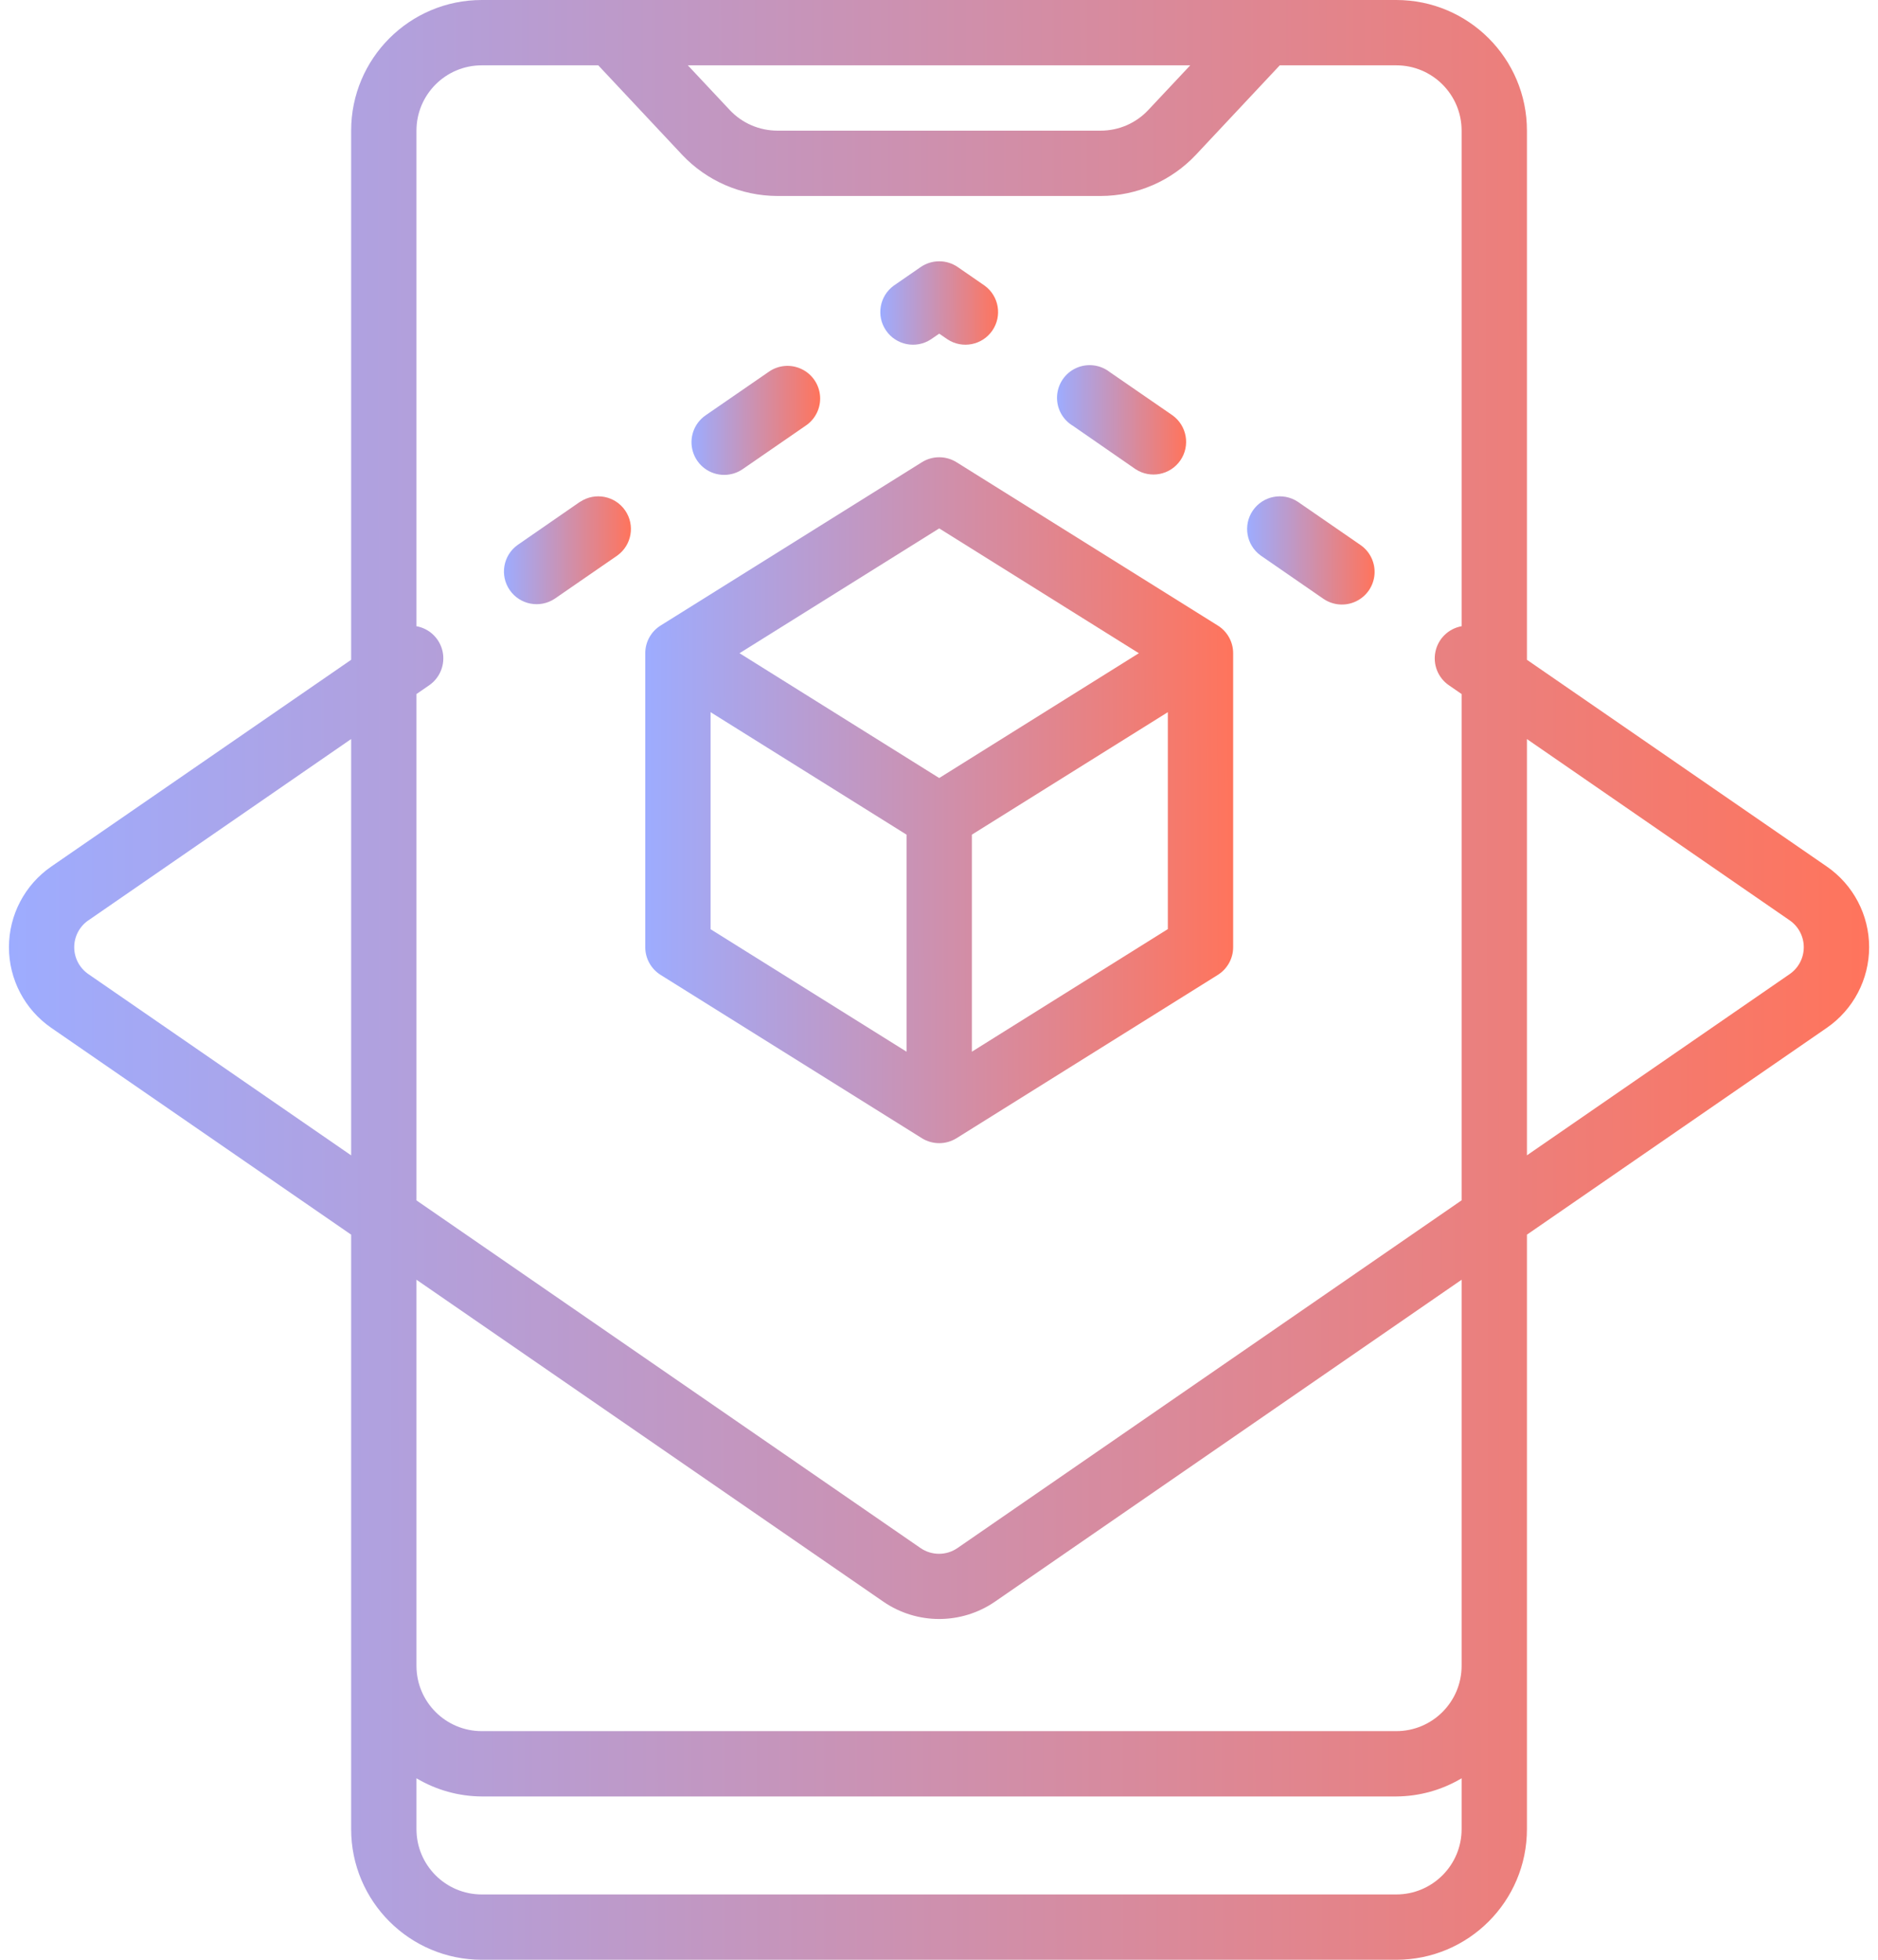 <svg width="46" height="48" viewBox="0 0 46 48" fill="none" xmlns="http://www.w3.org/2000/svg">
<path d="M1.256 25.175L8.601 30.24V44.8C8.601 46.567 10.034 48 11.801 48H34.201C35.968 48 37.401 46.567 37.401 44.8V30.24L44.745 25.175C45.395 24.727 45.783 23.988 45.783 23.199C45.783 22.41 45.395 21.671 44.745 21.223L37.401 16.16V3.2C37.401 1.433 35.968 0 34.201 0H11.801C10.034 0 8.601 1.433 8.601 3.2V16.16L1.256 21.224C0.607 21.672 0.219 22.411 0.219 23.2C0.219 23.989 0.607 24.727 1.256 25.175ZM37.401 18.102L43.837 22.542C44.053 22.691 44.182 22.937 44.182 23.2C44.182 23.463 44.053 23.709 43.837 23.858L37.401 28.297V18.102ZM29.154 1.6L28.127 2.694C27.825 3.017 27.403 3.2 26.961 3.2H19.041C18.599 3.199 18.176 3.017 17.874 2.694L16.848 1.6H29.154ZM10.201 16.999L10.514 16.783C10.78 16.599 10.909 16.272 10.841 15.956C10.772 15.639 10.52 15.395 10.201 15.338V3.2C10.201 2.316 10.917 1.6 11.801 1.6H14.654L16.706 3.789C17.312 4.433 18.157 4.798 19.041 4.8H26.961C27.845 4.799 28.69 4.433 29.295 3.789L31.347 1.6H34.201C35.084 1.6 35.801 2.316 35.801 3.2V15.338C35.482 15.395 35.229 15.639 35.161 15.956C35.092 16.272 35.221 16.599 35.488 16.783L35.801 16.999V29.399L23.454 37.915C23.181 38.104 22.82 38.104 22.546 37.915L10.201 29.401V16.999ZM10.201 31.344L21.641 39.232C22.462 39.794 23.545 39.794 24.366 39.232L35.801 31.344V40.8C35.801 41.684 35.084 42.4 34.201 42.4H11.801C10.917 42.4 10.201 41.684 10.201 40.8V31.344ZM10.201 43.555C10.685 43.843 11.237 43.997 11.801 44H34.201C34.764 43.997 35.317 43.843 35.801 43.555V44.8C35.801 45.684 35.084 46.4 34.201 46.4H11.801C10.917 46.4 10.201 45.684 10.201 44.8V43.555ZM2.165 22.542L8.601 18.101V28.298L2.164 23.858C1.948 23.709 1.818 23.463 1.818 23.2C1.818 22.937 1.948 22.691 2.164 22.542H2.165Z" fill="url(#paint0_linear_481_13168)"/>
<path d="M17.739 11.631C17.901 11.631 18.058 11.582 18.192 11.49L19.727 10.431C19.97 10.272 20.108 9.993 20.087 9.704C20.066 9.414 19.89 9.158 19.626 9.036C19.363 8.913 19.054 8.943 18.819 9.114L17.284 10.172C16.995 10.371 16.869 10.735 16.974 11.069C17.078 11.404 17.388 11.632 17.739 11.631Z" fill="url(#paint1_linear_481_13168)"/>
<path d="M14.209 12.289L12.678 13.348C12.323 13.602 12.238 14.093 12.485 14.452C12.732 14.811 13.221 14.906 13.585 14.666L15.12 13.607C15.474 13.353 15.56 12.862 15.313 12.503C15.066 12.144 14.577 12.049 14.213 12.289H14.209Z" fill="url(#paint2_linear_481_13168)"/>
<path d="M22.8 8.313L23.005 8.172L23.21 8.313C23.573 8.55 24.06 8.454 24.306 8.097C24.552 7.74 24.469 7.251 24.118 6.996L23.459 6.541C23.186 6.353 22.825 6.353 22.551 6.541L21.892 6.996C21.541 7.251 21.457 7.74 21.704 8.097C21.95 8.454 22.437 8.55 22.8 8.313Z" fill="url(#paint3_linear_481_13168)"/>
<path d="M27.812 11.49C28.176 11.73 28.665 11.635 28.912 11.276C29.159 10.917 29.073 10.426 28.719 10.172L27.184 9.114C26.95 8.93 26.632 8.892 26.361 9.014C26.089 9.137 25.909 9.401 25.892 9.698C25.875 9.996 26.025 10.278 26.281 10.43L27.812 11.49Z" fill="url(#paint4_linear_481_13168)"/>
<path d="M32.415 14.666C32.651 14.828 32.955 14.852 33.213 14.729C33.471 14.607 33.644 14.356 33.667 14.071C33.69 13.786 33.559 13.51 33.323 13.348L31.788 12.289C31.424 12.049 30.935 12.144 30.688 12.503C30.441 12.862 30.527 13.353 30.881 13.607L32.415 14.666Z" fill="url(#paint5_linear_481_13168)"/>
<path d="M23.005 27.999C23.155 27.999 23.302 27.957 23.429 27.878L29.829 23.878C30.063 23.731 30.205 23.475 30.205 23.199V15.999C30.205 15.723 30.063 15.467 29.829 15.321L23.429 11.321C23.169 11.159 22.84 11.159 22.581 11.321L16.181 15.321C15.947 15.467 15.805 15.723 15.805 15.999V23.199C15.805 23.475 15.947 23.731 16.181 23.878L22.581 27.878C22.708 27.957 22.855 27.999 23.005 27.999ZM28.605 22.756L23.805 25.759V20.443L28.605 17.443V22.756ZM23.005 12.942L27.895 15.999L23.005 19.056L18.114 15.999L23.005 12.942ZM22.205 25.759L17.405 22.759V17.443L22.205 20.443V25.759Z" fill="url(#paint6_linear_481_13168)"/>
<defs>
<linearGradient id="paint0_linear_481_13168" x1="45.783" y1="24" x2="0.211" y2="24.067" gradientUnits="userSpaceOnUse">
<stop stop-color="#FF745C"/>
<stop offset="1" stop-color="#9DACFF"/>
</linearGradient>
<linearGradient id="paint1_linear_481_13168" x1="20.089" y1="10.296" x2="16.937" y2="10.302" gradientUnits="userSpaceOnUse">
<stop stop-color="#FF745C"/>
<stop offset="1" stop-color="#9DACFF"/>
</linearGradient>
<linearGradient id="paint2_linear_481_13168" x1="15.454" y1="13.477" x2="12.343" y2="13.483" gradientUnits="userSpaceOnUse">
<stop stop-color="#FF745C"/>
<stop offset="1" stop-color="#9DACFF"/>
</linearGradient>
<linearGradient id="paint3_linear_481_13168" x1="24.448" y1="7.422" x2="21.562" y2="7.428" gradientUnits="userSpaceOnUse">
<stop stop-color="#FF745C"/>
<stop offset="1" stop-color="#9DACFF"/>
</linearGradient>
<linearGradient id="paint4_linear_481_13168" x1="29.053" y1="10.283" x2="25.89" y2="10.289" gradientUnits="userSpaceOnUse">
<stop stop-color="#FF745C"/>
<stop offset="1" stop-color="#9DACFF"/>
</linearGradient>
<linearGradient id="paint5_linear_481_13168" x1="33.669" y1="13.482" x2="30.546" y2="13.487" gradientUnits="userSpaceOnUse">
<stop stop-color="#FF745C"/>
<stop offset="1" stop-color="#9DACFF"/>
</linearGradient>
<linearGradient id="paint6_linear_481_13168" x1="30.205" y1="19.599" x2="15.802" y2="19.618" gradientUnits="userSpaceOnUse">
<stop stop-color="#FF745C"/>
<stop offset="1" stop-color="#9DACFF"/>
</linearGradient>
</defs>
</svg>
